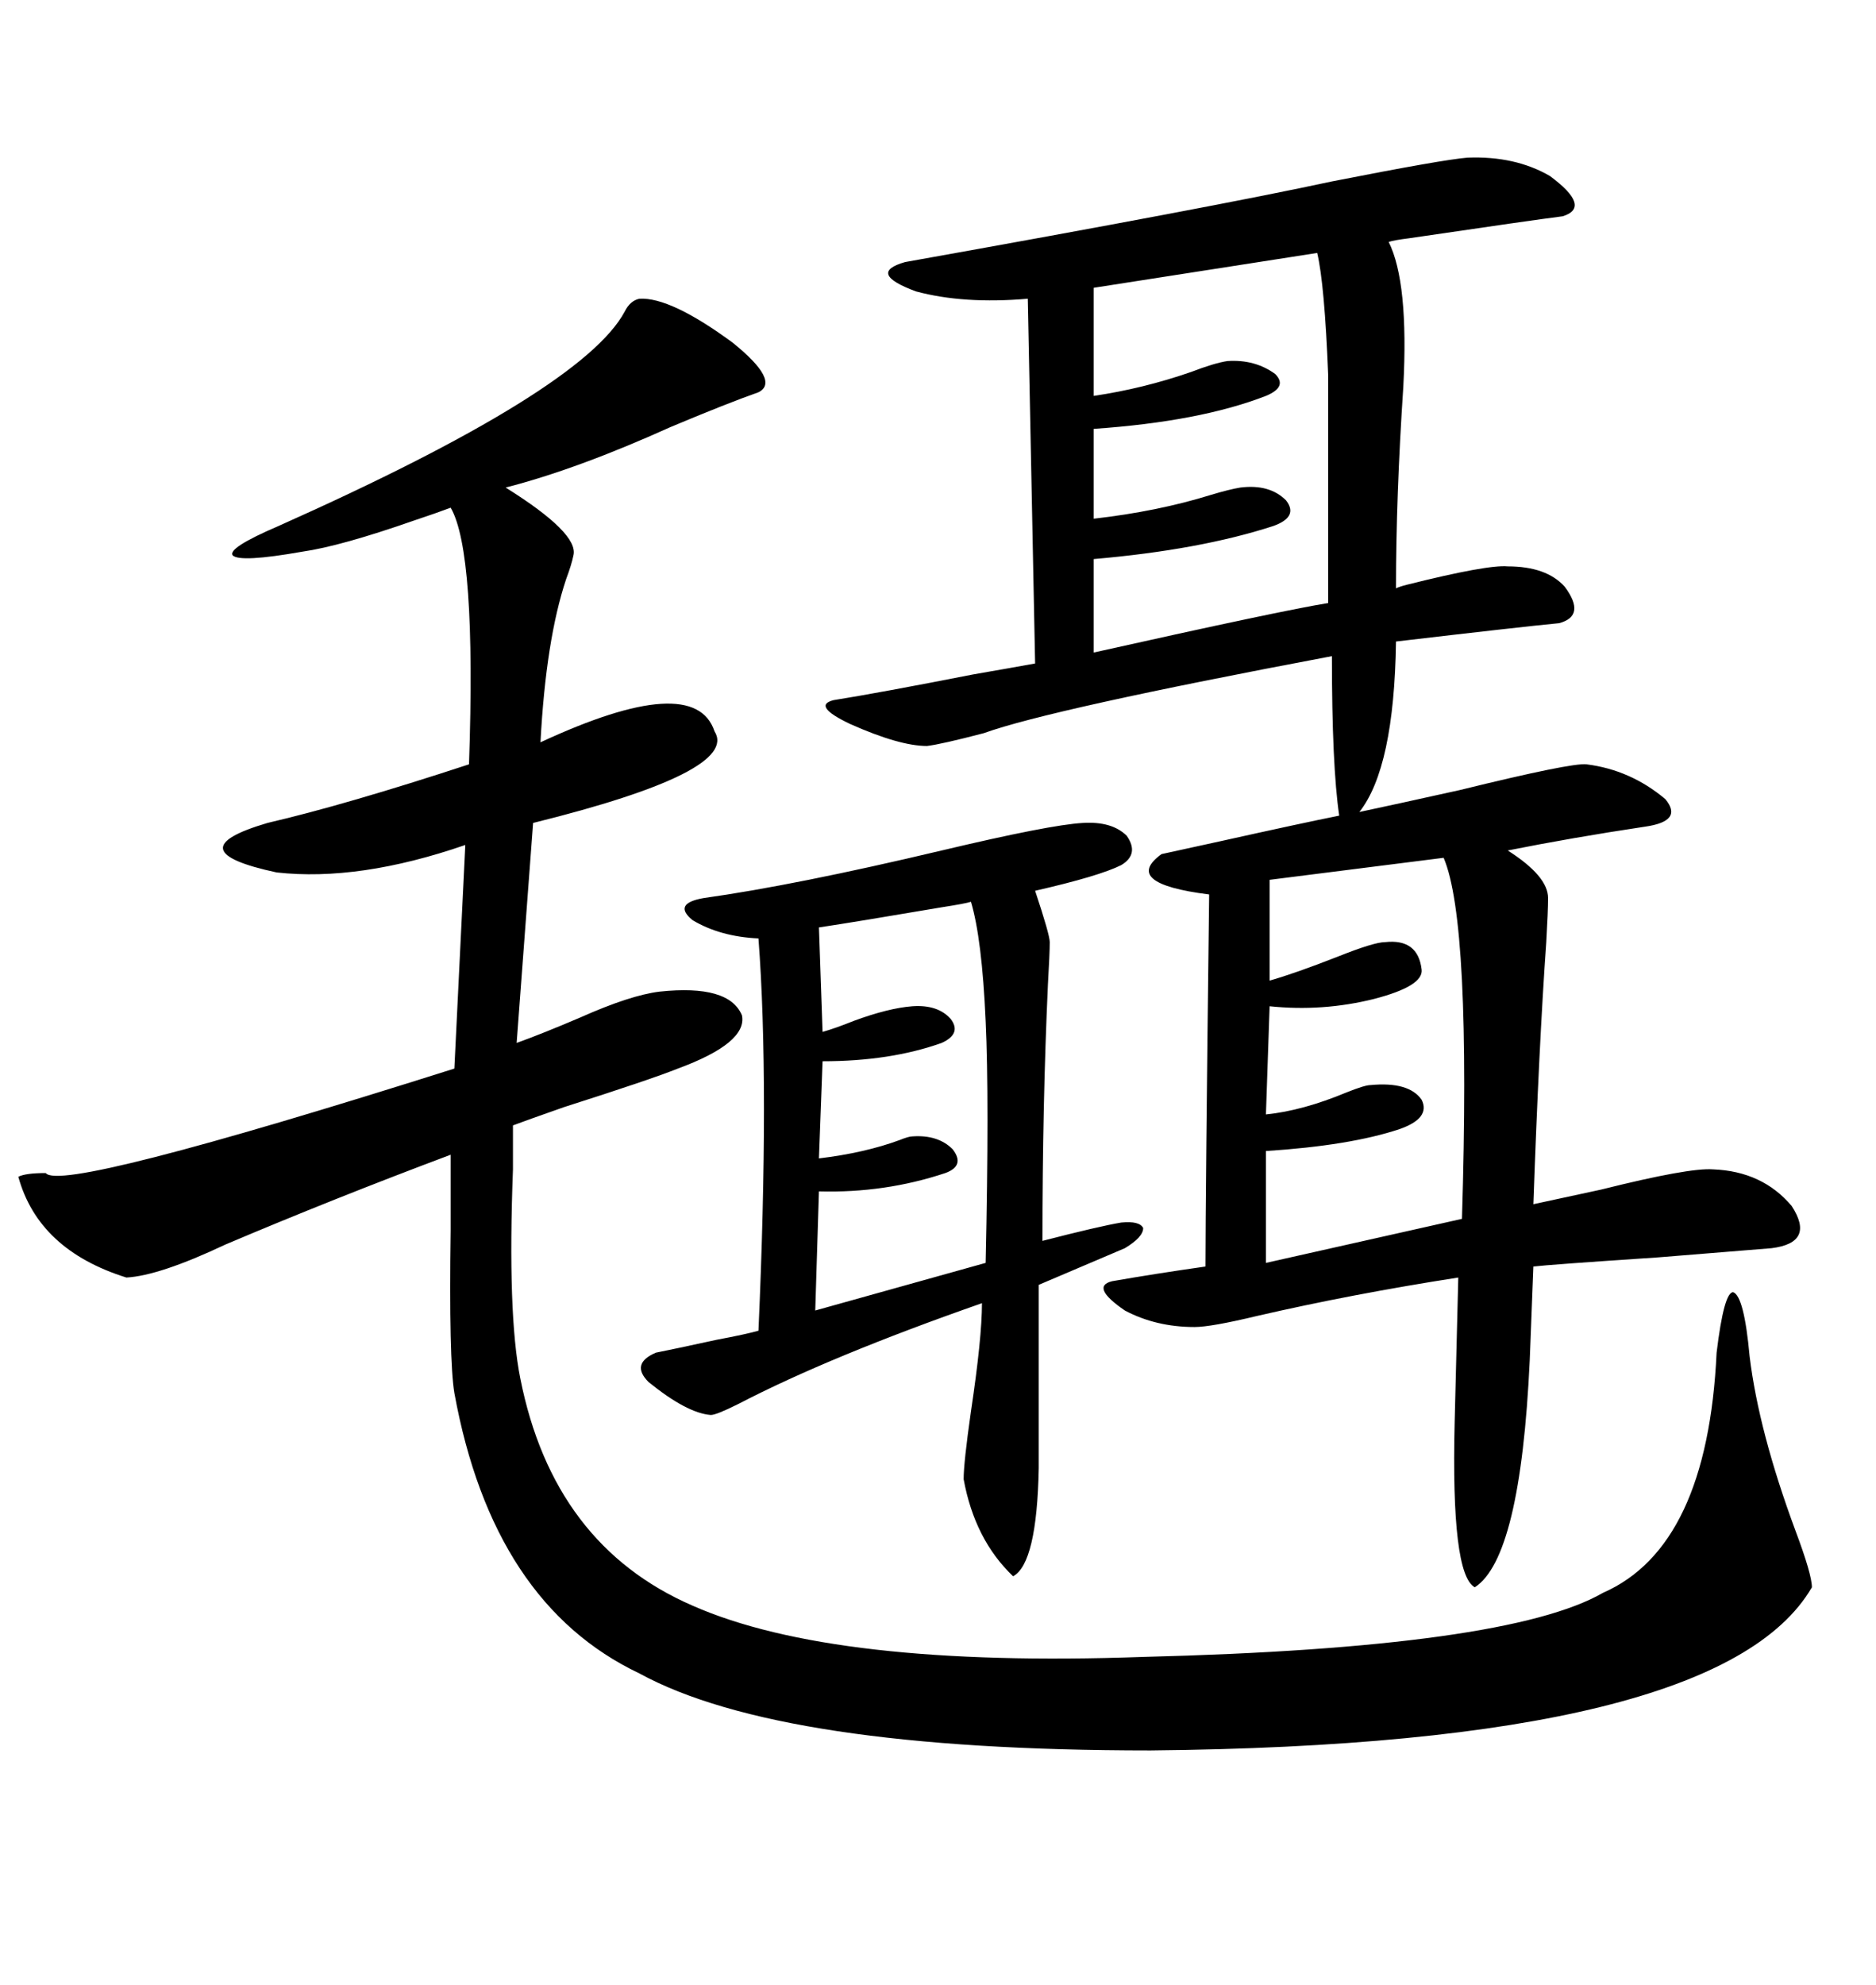 <svg xmlns="http://www.w3.org/2000/svg" xmlns:xlink="http://www.w3.org/1999/xlink" width="300" height="317.285"><path d="M234.67 25.20L234.67 25.20Q242.29 24.90 247.85 28.13L247.85 28.13Q254.59 33.11 249.90 34.57L249.90 34.57Q245.21 35.16 225.29 38.09L225.29 38.09Q222.95 38.38 222.07 38.67L222.07 38.67Q225.29 45.12 224.41 61.82L224.41 61.82Q223.24 79.39 223.24 94.04L223.24 94.04Q223.83 93.75 225 93.46L225 93.46Q237.89 90.23 241.11 90.53L241.11 90.53Q247.27 90.53 250.20 93.75L250.20 93.75Q253.71 98.44 249.32 99.61L249.32 99.61Q243.16 100.20 223.24 102.54L223.24 102.54Q222.95 122.75 217.38 129.79L217.38 129.79Q222.95 128.61 233.50 126.27L233.50 126.27Q251.37 121.88 253.71 122.17L253.71 122.17Q260.74 123.05 266.31 127.73L266.31 127.73Q269.24 131.25 263.09 132.13L263.09 132.13Q251.37 133.89 241.11 135.94L241.11 135.94Q247.56 140.04 247.56 143.55L247.56 143.55Q247.56 145.61 247.27 150.59L247.27 150.59Q246.09 167.29 245.21 192.48L245.21 192.48Q249.32 191.60 256.05 190.14L256.05 190.14Q270.12 186.62 273.93 186.91L273.93 186.91Q281.84 187.21 286.52 192.77L286.52 192.77Q290.33 198.63 283.30 199.51L283.30 199.51Q275.98 200.10 265.14 200.98L265.14 200.98Q247.56 202.15 245.21 202.44L245.21 202.44L244.63 217.38Q243.16 249.02 235.84 253.71L235.84 253.71Q232.03 251.66 232.62 227.34L232.62 227.34L233.20 204.20Q216.21 206.84 200.98 210.35L200.98 210.35Q193.65 212.11 191.02 212.11L191.02 212.11Q184.86 212.11 179.88 209.47L179.88 209.47Q174.32 205.66 177.83 204.79L177.83 204.79Q184.57 203.61 192.77 202.44L192.77 202.44Q192.77 191.89 193.36 142.97L193.36 142.97Q179.30 141.21 185.74 136.52L185.74 136.52Q188.38 135.94 195.12 134.47L195.12 134.47Q208.30 131.54 214.16 130.37L214.16 130.37Q212.99 122.46 212.99 104.88L212.99 104.88Q167.87 113.38 157.32 117.19L157.32 117.19Q150.59 118.95 148.24 119.24L148.24 119.24Q143.85 119.24 135.94 115.72L135.94 115.72Q129.79 112.79 133.30 111.91L133.30 111.91Q140.63 110.74 155.57 107.81L155.57 107.81Q162.30 106.64 165.53 106.05L165.53 106.05L164.36 47.75Q154.10 48.63 146.48 46.58L146.48 46.58Q138.57 43.65 144.73 41.89L144.73 41.89Q193.95 33.11 212.99 29.00L212.99 29.00Q230.86 25.49 234.67 25.20ZM102.25 47.75L102.25 47.75Q107.23 47.46 117.19 54.79L117.19 54.79Q124.80 60.94 121.29 62.70L121.29 62.70Q116.31 64.45 107.23 68.26L107.23 68.26Q92.29 75 80.86 77.93L80.86 77.93Q92.58 85.25 91.70 88.77L91.70 88.77Q91.41 90.23 90.53 92.58L90.53 92.58Q87.30 102.25 86.43 118.65L86.43 118.65Q111.04 107.23 114.26 116.89L114.26 116.89Q118.36 123.34 85.25 131.54L85.25 131.54L82.62 166.70Q86.72 165.23 92.87 162.60L92.87 162.60Q100.78 159.08 105.47 158.50L105.47 158.50Q116.60 157.32 118.65 162.30L118.65 162.30Q119.53 166.70 108.40 170.80L108.40 170.80Q104.00 172.56 90.23 176.95L90.23 176.95Q84.38 179.00 82.03 179.88L82.03 179.88Q82.03 181.93 82.03 186.91L82.03 186.91Q81.15 210.06 83.20 220.31L83.20 220.31Q88.48 246.97 110.74 256.64L110.74 256.64Q133.30 266.60 182.81 264.84L182.81 264.84Q241.11 263.38 256.35 254.59L256.35 254.59Q273.05 247.27 274.51 216.21L274.51 216.21Q275.68 206.54 277.15 206.54L277.15 206.54Q278.91 207.13 279.79 216.80L279.79 216.80Q281.25 228.81 287.11 244.63L287.11 244.63Q289.75 251.66 289.75 253.71L289.75 253.71Q275.10 278.91 183.98 279.79L183.98 279.79Q124.80 279.79 102.25 267.48L102.25 267.48Q78.81 256.35 72.66 222.66L72.66 222.66Q71.78 217.38 72.07 196.58L72.07 196.58Q72.07 188.67 72.07 184.57L72.07 184.57Q53.32 191.60 36.04 198.93L36.04 198.93Q25.49 203.91 20.21 204.20L20.21 204.20Q6.15 199.80 2.93 188.09L2.93 188.09Q4.10 187.50 7.32 187.50L7.32 187.50Q9.67 190.72 72.66 170.80L72.66 170.80L74.41 135.06Q57.42 140.92 44.24 139.45L44.24 139.45Q27.83 135.94 42.77 131.54L42.77 131.54Q55.37 128.61 75 122.17L75 122.17Q76.17 88.18 72.07 81.15L72.07 81.15Q69.73 82.03 66.21 83.20L66.21 83.20Q54.49 87.30 48.34 88.18L48.34 88.18Q38.38 89.94 37.21 88.77L37.21 88.77Q36.33 87.60 44.53 84.08L44.53 84.08Q93.16 62.40 99.90 49.80L99.90 49.80Q100.78 48.05 102.25 47.75ZM173.14 131.54L173.14 131.54Q177.83 131.25 180.18 133.59L180.18 133.59Q182.23 136.52 179.30 138.28L179.30 138.28Q175.78 140.04 165.53 142.38L165.53 142.38Q167.87 149.41 167.87 150.59L167.87 150.59Q167.87 152.34 167.58 157.32L167.58 157.32Q166.70 176.66 166.70 198.34L166.70 198.34Q175.78 196.00 179.30 195.41L179.30 195.41Q182.23 195.12 182.81 196.29L182.81 196.29Q182.81 197.75 179.88 199.51L179.88 199.51Q175.78 201.27 166.11 205.37L166.11 205.37L166.11 234.67Q165.82 249.90 162.01 251.95L162.01 251.95Q155.86 246.09 154.10 236.43L154.10 236.43Q154.10 233.79 155.27 225.59L155.27 225.59Q157.03 213.87 157.03 208.30L157.03 208.30Q132.71 216.80 118.07 224.41L118.07 224.41Q114.55 226.17 113.67 226.17L113.67 226.17Q109.86 225.88 103.71 220.90L103.71 220.90Q100.78 217.97 104.88 216.21L104.88 216.21Q107.81 215.63 114.55 214.16L114.55 214.16Q119.24 213.28 121.29 212.70L121.29 212.70Q123.05 173.14 121.29 150L121.29 150Q115.14 149.71 110.74 147.07L110.74 147.07Q107.52 144.43 112.50 143.55L112.50 143.55Q127.15 141.50 150.59 135.94L150.59 135.94Q167.87 131.84 173.14 131.54ZM210.64 40.43L210.64 40.43L174.90 46.00L174.90 63.28Q182.81 62.11 190.43 59.47L190.43 59.47Q194.24 58.01 196.29 57.71L196.29 57.71Q200.68 57.42 203.91 59.77L203.91 59.77Q205.96 61.82 202.44 63.28L202.44 63.28Q191.89 67.38 174.90 68.55L174.90 68.55L174.90 82.91Q185.16 81.74 193.65 79.10L193.65 79.10Q196.58 78.22 198.34 77.93L198.34 77.93Q203.03 77.34 205.66 79.98L205.66 79.98Q207.71 82.62 203.61 84.08L203.61 84.08Q191.89 87.89 174.90 89.36L174.90 89.36L174.90 104.30Q205.08 97.56 212.40 96.39L212.40 96.39L212.40 60.06Q211.82 45.41 210.64 40.43ZM230.86 137.11L230.86 137.11L203.03 140.63L203.03 156.74Q207.13 155.57 213.87 152.93L213.87 152.93Q219.73 150.59 221.48 150.59L221.48 150.59Q226.76 150 227.34 154.98L227.34 154.98Q227.64 157.62 219.73 159.67L219.73 159.67Q211.52 161.72 203.03 160.84L203.03 160.84L202.44 178.13Q208.30 177.54 215.33 174.61L215.33 174.61Q218.26 173.44 219.14 173.44L219.14 173.44Q225.29 172.85 227.34 175.78L227.34 175.78Q228.81 178.71 223.83 180.47L223.83 180.47Q215.92 183.11 202.44 183.98L202.44 183.98L202.44 201.86L233.79 194.82Q235.25 147.36 230.86 137.11ZM155.27 144.14L155.27 144.14Q154.39 144.43 150.59 145.02L150.59 145.02Q136.82 147.36 130.96 148.24L130.96 148.24L131.54 164.94Q133.59 164.36 136.52 163.18L136.52 163.18Q142.09 161.13 145.90 160.84L145.90 160.84Q150 160.55 152.05 162.89L152.05 162.89Q153.81 165.23 150.59 166.70L150.59 166.70Q142.38 169.63 131.54 169.63L131.54 169.63L130.96 185.16Q138.28 184.28 143.85 182.23L143.85 182.23Q145.31 181.64 145.90 181.64L145.90 181.64Q150 181.35 152.34 183.69L152.34 183.69Q154.39 186.33 151.17 187.50L151.17 187.50Q141.50 190.72 130.96 190.43L130.96 190.43L130.37 209.47L157.62 201.86Q158.20 175.49 157.62 163.18L157.62 163.18Q157.03 150 155.27 144.14Z"/></svg>